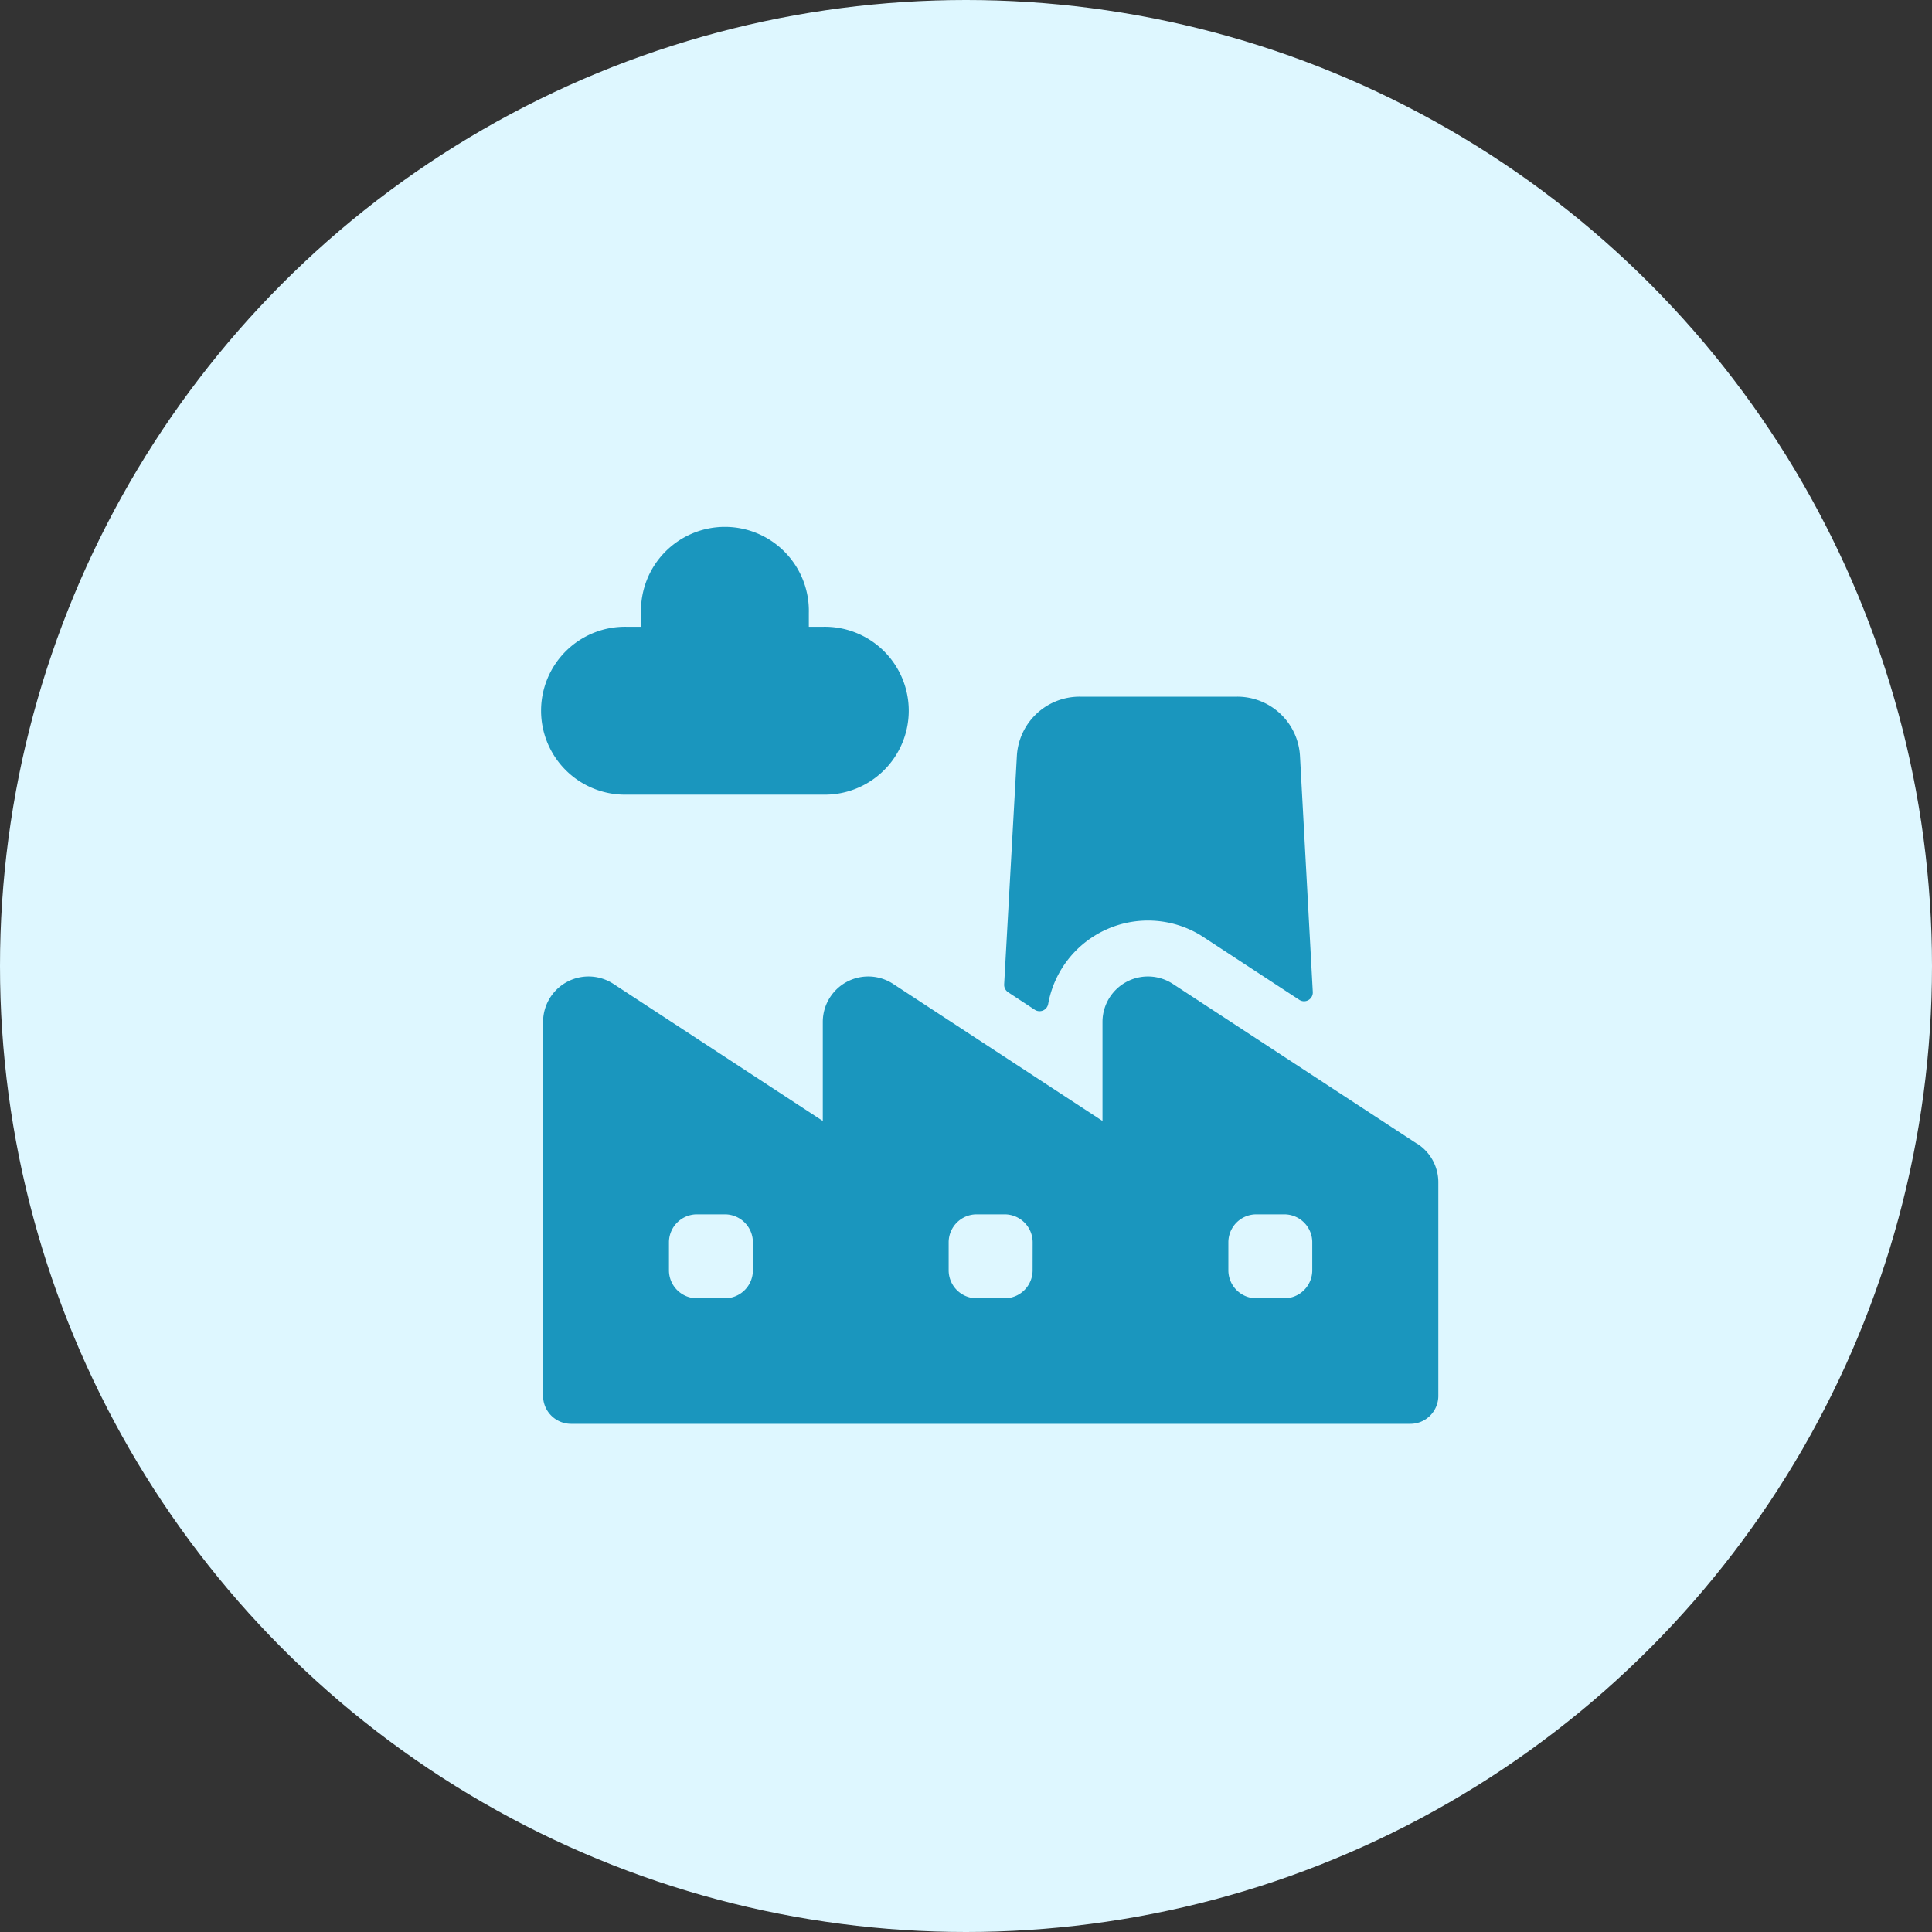 <svg id="Layer_1" data-name="Layer 1" xmlns="http://www.w3.org/2000/svg" viewBox="0 0 400 400"><rect x="0" y="0" width="400" height="400" fill="#333333" stroke="none"/><defs><style>.cls-1{fill:#def7ff;}.cls-2{fill:#1a96be;}</style></defs><circle class="cls-1" cx="200" cy="200" r="200"/><path class="cls-2" d="M214.24,209.06a1.81,1.81,0,0,0,2.77-1.18,21,21,0,0,1,31.47-14.3l.57.36L269,207a1.81,1.81,0,0,0,2.8-1.61l-2.65-48.84a13,13,0,0,0-13-12.31H223.53a13,13,0,0,0-13,12.31l-2.63,47.26a1.84,1.84,0,0,0,.82,1.62Z"/><path class="cls-2" d="M170.35,164.52H129.82a17.38,17.38,0,1,1,0-34.75h2.89v-2.89a17.38,17.38,0,1,1,34.75,0v2.89h2.89a17.38,17.38,0,1,1,0,34.75Z"/><path class="cls-2" d="M293.31,236.75l-50.6-33.12-.2-.12a9.41,9.41,0,0,0-14.25,8.07v20.5L184.8,203.63l-.2-.12a9.41,9.41,0,0,0-14.25,8.07v20.5l-43.46-28.45-.2-.12a9.41,9.41,0,0,0-14.25,8.07V289a5.79,5.79,0,0,0,5.79,5.79H292a5.79,5.79,0,0,0,5.79-5.79V244.75a9.48,9.48,0,0,0-4.44-8ZM155.88,263a5.8,5.8,0,0,1-5.8,5.8h-5.79a5.8,5.8,0,0,1-5.79-5.8v-5.79a5.8,5.8,0,0,1,5.79-5.79h5.79a5.8,5.8,0,0,1,5.8,5.79Zm57.91,0a5.8,5.8,0,0,1-5.8,5.8H202.2a5.8,5.8,0,0,1-5.79-5.8v-5.79a5.8,5.8,0,0,1,5.79-5.79H208a5.8,5.8,0,0,1,5.8,5.79Zm57.9,0a5.8,5.8,0,0,1-5.79,5.8h-5.79a5.8,5.8,0,0,1-5.79-5.8v-5.79a5.79,5.79,0,0,1,5.79-5.79h5.79a5.79,5.79,0,0,1,5.79,5.79Z"/></svg>